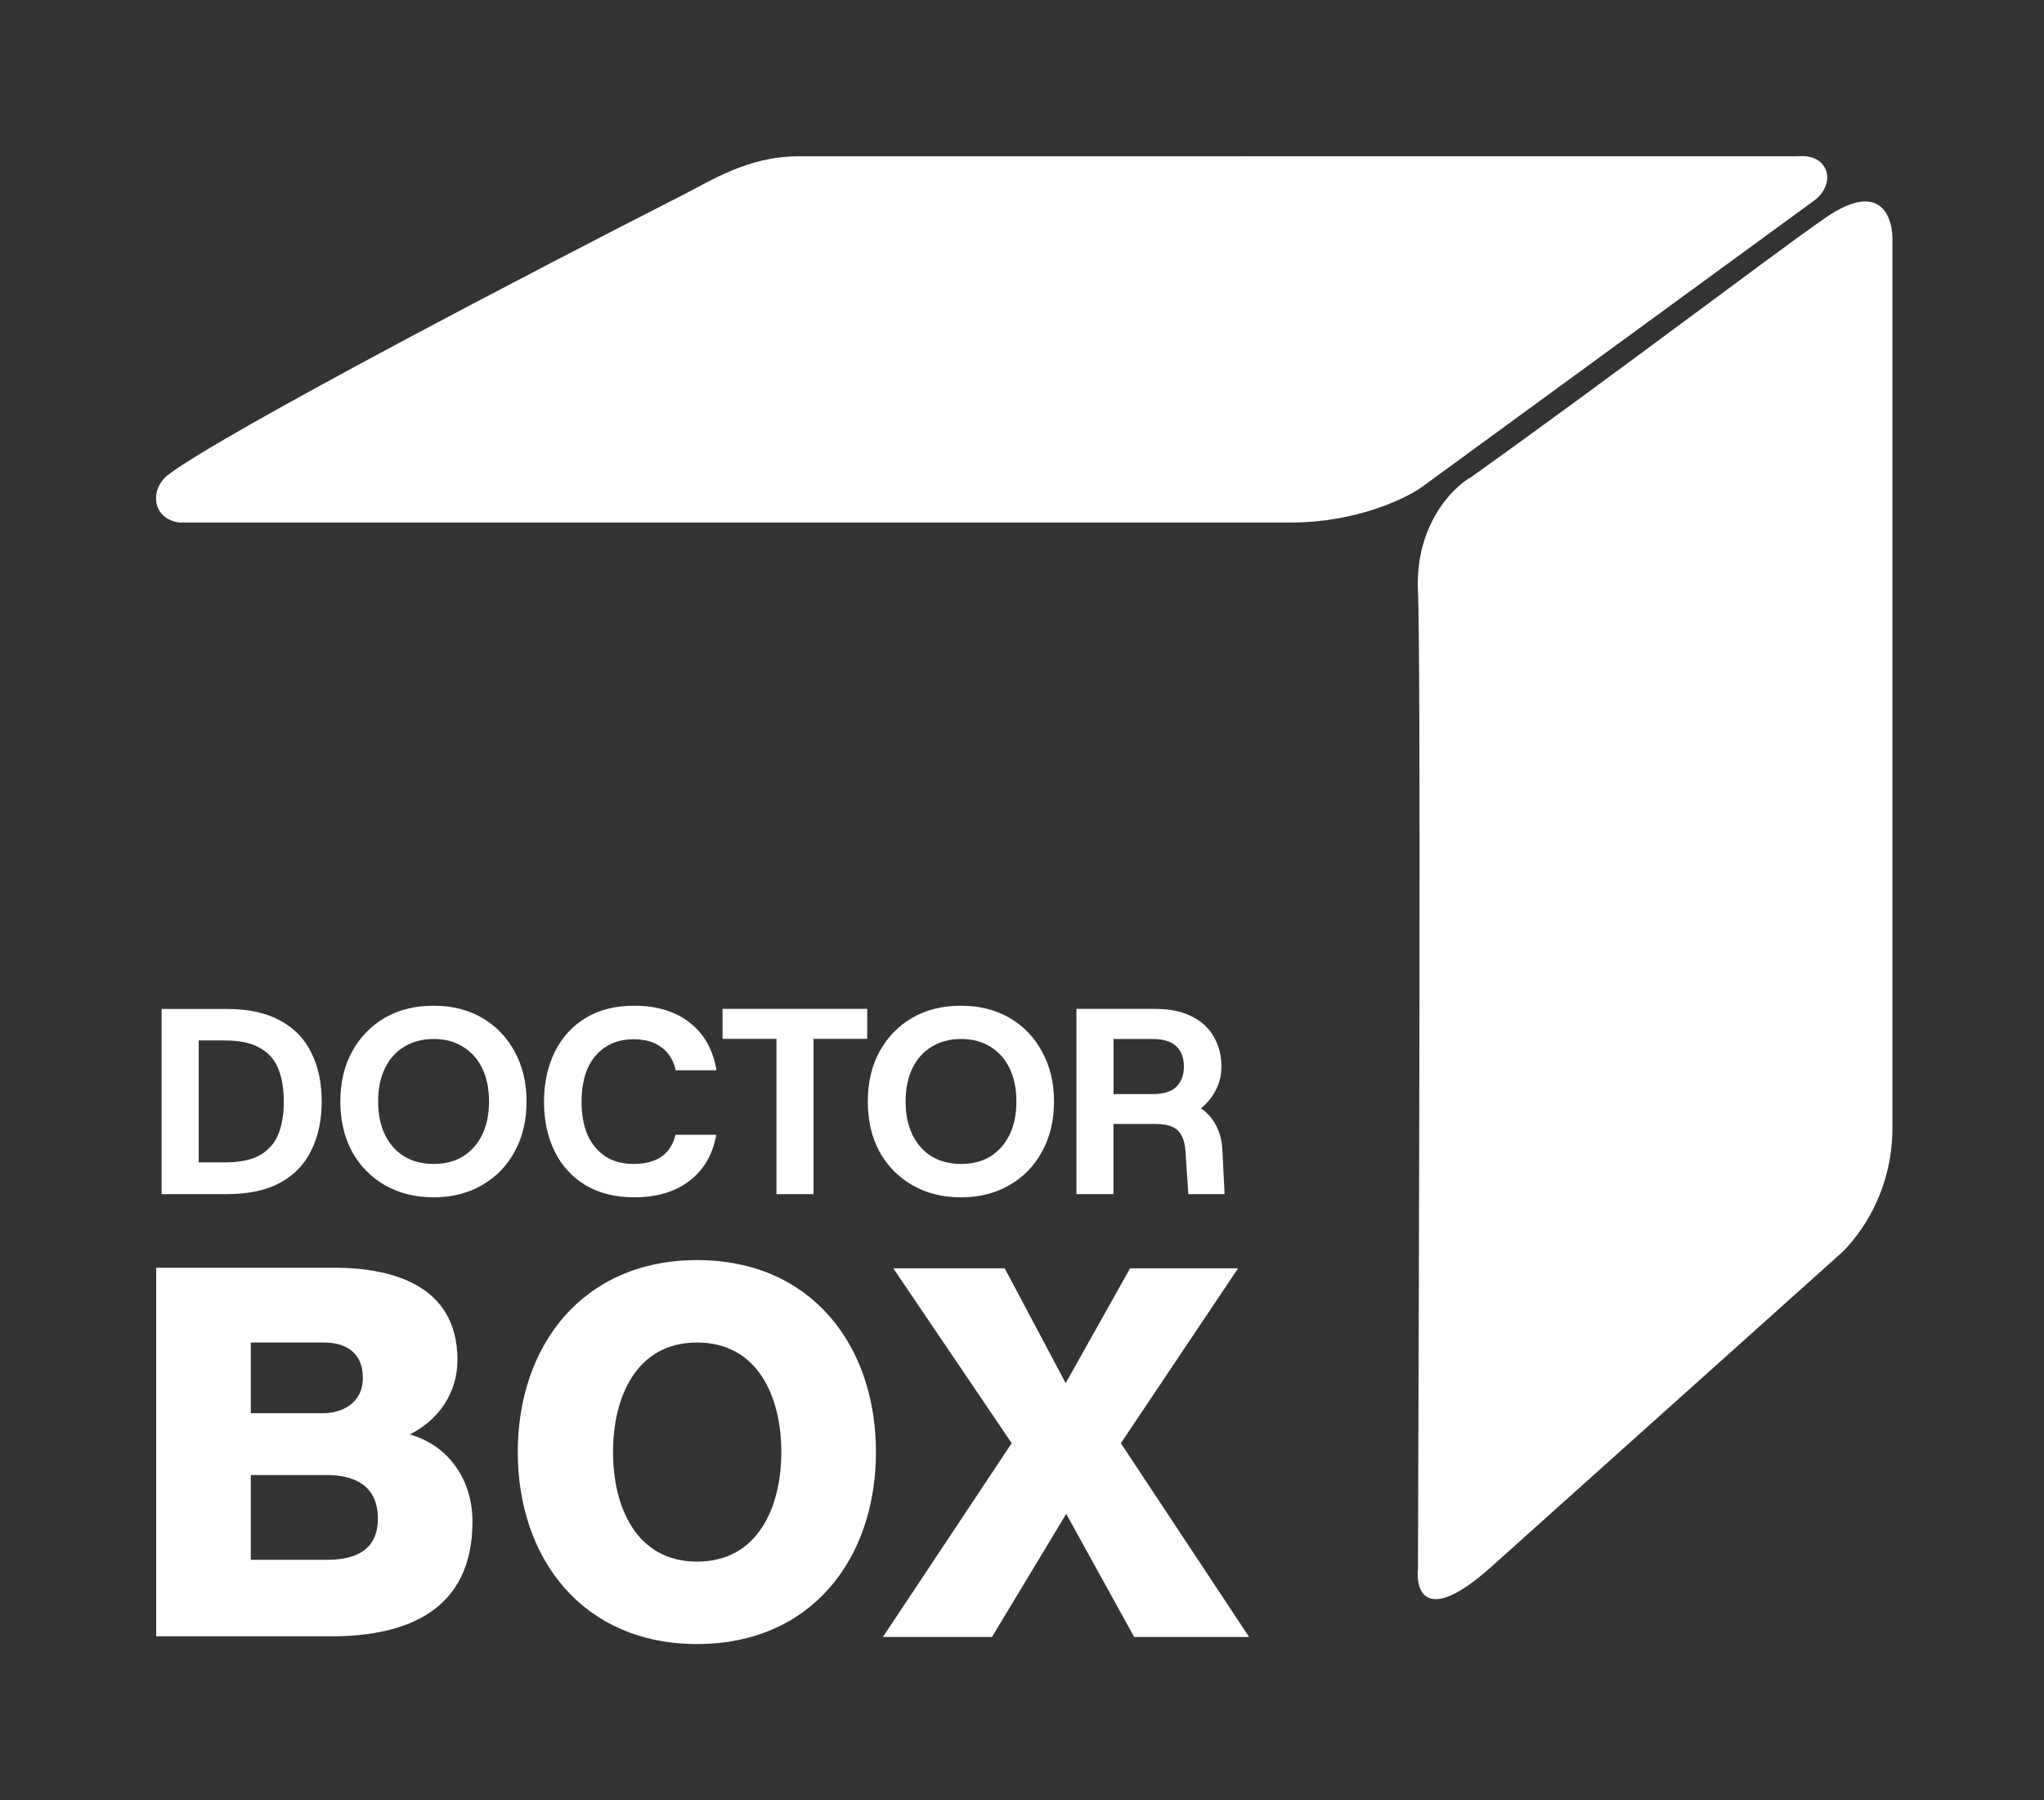 <svg height="199" width="226" viewBox="0 0 226 199" xmlns="http://www.w3.org/2000/svg" version="1.2">
	<rect x="0" y="0" width="226" height="199" fill="#333333" stroke="none"/>
	<style>
		.s0 { fill: #ffffff } 
	</style>
	<path d="m17.27 140.13h18.8c6.93-0.13 14.51 1.69 14.51 10.22 0 3.65-2.12 6.64-5.27 8.21 4.3 1.23 6.93 5.01 6.93 9.63 0 9.7-7.05 12.69-15.65 12.69h-19.32zm10.46 16.08h8.09c1.79 0 4.3-0.97 4.3-3.9 0-2.93-2.06-3.91-4.3-3.91h-8.09zm0 16.21h8.41c3.33 0 5.64-1.17 5.64-4.56 0-3.58-2.5-4.81-5.64-4.81h-8.41z" class="s0"></path>
	<path d="m77.08 139.29c12.64 0 19.77 9.44 19.77 21.22 0 11.78-7.13 21.22-19.77 21.22-12.64 0-19.83-9.44-19.83-21.22 0-11.78 7.19-21.22 19.83-21.22zm0 33.33c6.74 0 9.31-6.06 9.31-12.11 0-6.06-2.57-12.11-9.31-12.11-6.74 0-9.3 6.05-9.3 12.11 0 6.05 2.56 12.11 9.3 12.11z" class="s0"></path>
	<path d="m111.86 159.53l-13.09-19.33h12.32l6.74 12.69 7.12-12.69h11.94l-12.96 19.33 14.18 21.42h-12.71l-7.51-13.61-8.21 13.61h-12.06z" class="s0"></path>
	<path d="m17.87 132v-20.47h7.2q3.6 0 5.91 1.28 2.34 1.26 3.45 3.57 1.14 2.28 1.14 5.38 0 3.07-1.14 5.38-1.11 2.32-3.45 3.6-2.31 1.26-5.91 1.26zm4.1-3.51h2.86q2.49 0 3.89-0.79 1.44-0.82 2.05-2.31 0.61-1.52 0.61-3.63 0-2.1-0.61-3.62-0.61-1.53-2.05-2.31-1.4-0.82-3.89-0.82h-2.86zm25.96 3.86q-3.05 0-5.39-1.35-2.31-1.34-3.62-3.71-1.29-2.4-1.29-5.53 0-3.13 1.29-5.5 1.31-2.4 3.62-3.75 2.34-1.34 5.39-1.34 3.07 0 5.38 1.34 2.31 1.35 3.6 3.75 1.31 2.37 1.31 5.5 0 3.13-1.31 5.53-1.29 2.37-3.6 3.71-2.31 1.35-5.38 1.35zm0.03-3.69q1.87 0 3.21-0.82 1.38-0.85 2.14-2.4 0.76-1.55 0.76-3.68 0-2.14-0.76-3.69-0.76-1.55-2.14-2.37-1.34-0.85-3.21-0.85-1.88 0-3.25 0.85-1.38 0.82-2.14 2.37-0.76 1.55-0.76 3.69 0 2.13 0.76 3.68 0.76 1.55 2.14 2.4 1.37 0.82 3.25 0.82zm22.16 3.69q-3.1 0-5.35-1.32-2.23-1.34-3.42-3.71-1.2-2.4-1.2-5.53 0-3.13 1.2-5.53 1.19-2.4 3.42-3.75 2.25-1.34 5.35-1.34 3.74 0 6.14 1.87 2.4 1.87 2.96 5.27h-4.51q-0.35-1.64-1.55-2.52-1.17-0.91-3.1-0.91-1.81 0-3.1 0.85-1.29 0.82-1.99 2.37-0.67 1.55-0.67 3.69 0 2.13 0.67 3.68 0.7 1.52 1.99 2.37 1.29 0.82 3.1 0.82 1.93 0 3.1-0.82 1.17-0.85 1.52-2.4h4.51q-0.56 3.25-2.96 5.09-2.37 1.82-6.11 1.82zm15.73-0.35v-17.17h-5.96v-3.31h16v3.31h-5.94v17.17zm20.39 0.35q-3.04 0-5.38-1.35-2.31-1.34-3.63-3.71-1.28-2.4-1.28-5.53 0-3.13 1.28-5.5 1.32-2.4 3.63-3.75 2.34-1.34 5.38-1.34 3.07 0 5.38 1.34 2.32 1.35 3.6 3.75 1.32 2.37 1.32 5.5 0 3.13-1.32 5.53-1.28 2.37-3.6 3.71-2.31 1.35-5.38 1.35zm0.03-3.69q1.87 0 3.22-0.82 1.37-0.85 2.13-2.4 0.76-1.55 0.76-3.68 0-2.14-0.76-3.69-0.76-1.55-2.13-2.37-1.35-0.85-3.22-0.85-1.87 0-3.25 0.85-1.37 0.82-2.13 2.37-0.76 1.55-0.76 3.69 0 2.13 0.76 3.68 0.76 1.55 2.13 2.4 1.38 0.82 3.25 0.82zm12.75 3.34v-20.48h8.68q2.49 0 4.1 0.85 1.64 0.82 2.43 2.28 0.82 1.43 0.82 3.25 0 1.4-0.62 2.6-0.61 1.17-1.64 2.02 1.12 0.76 1.7 1.96 0.62 1.2 0.67 2.75l0.24 4.77h-4.01l-0.32-4.77q-0.06-1.03-0.41-1.67-0.32-0.67-1.02-0.99-0.71-0.33-1.91-0.33h-4.62v7.76zm4.1-11.06h4.33q1.81 0 2.63-0.82 0.82-0.82 0.82-2.22 0-1.44-0.82-2.23-0.82-0.81-2.63-0.82h-4.33z" class="s0"></path>
	<path d="m203.72 138.39l-39.05 35c-6.94 6.12-8.15 2.55-7.89 0 0.13-37.03 0.32-100.89 0-108.12-0.31-7.22 3.81-11.38 5.92-12.56 15.77-11.25 32.74-24.18 39.05-28.58 6.31-4.39 7.62 0 7.49 2.75v97.77c0 7.22-3.68 11.91-5.52 13.74z" class="s0"></path>
	<path d="m157.22 53.83l43.41-31.69c1.5-1.12 1.87-3 0.75-4.12-0.7-0.69-1.68-0.82-2.63-0.75-24.85 0-102.31 0.01-110.56 0.01-5.47 0-9.72 2.77-12.57 4.21-16.03 8.15-50.53 26.15-56.96 30.94-2.21 1.65-1.82 4.96 1.18 5.33h5.25 117.6c7.23 0 12.7-2.62 14.53-3.93z" class="s0"></path>
</svg>